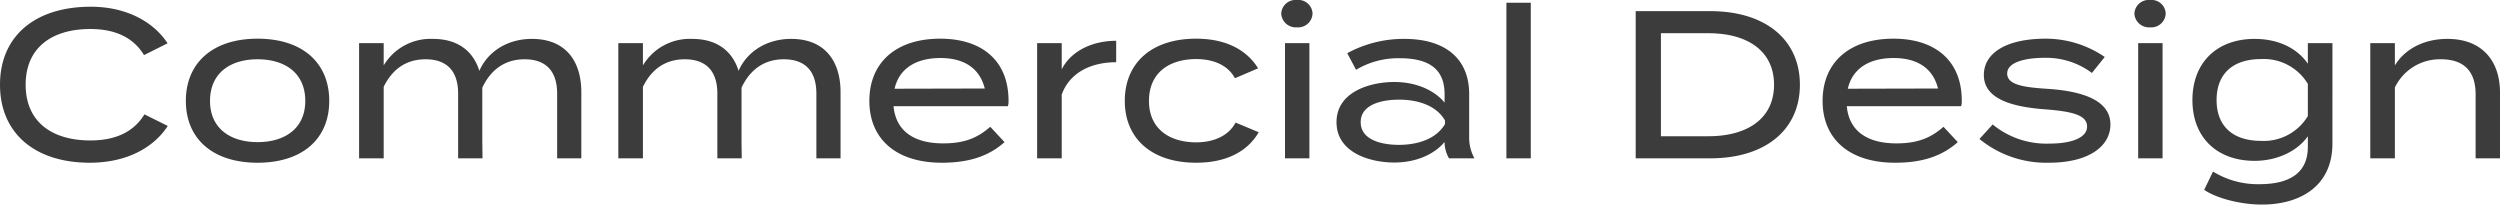 <svg xmlns="http://www.w3.org/2000/svg" width="475.64" height="38.92"><path d="M17.2 26.72c-7.4 0-12.32-3.6-12.32-10.6S9.8 5.52 17.2 5.52c4.56 0 8.12 1.52 10.2 4.96l4.48-2.24c-2.6-4-7.72-6.96-14.6-6.96C6.6 1.28 0 6.92 0 16.12s6.6 14.84 17.08 14.84c7.08 0 12.2-2.92 14.84-7l-4.44-2.2c-2.12 3.48-5.72 4.96-10.28 4.96zM49 30.96c8.52 0 13.64-4.52 13.64-11.76 0-7.28-5.12-11.84-13.64-11.84-8.48 0-13.64 4.56-13.64 11.84 0 7.24 5.16 11.76 13.64 11.76zm0-3.92c-5.16 0-9.04-2.6-9.04-7.84 0-5.32 3.88-7.92 9.04-7.92 5.2 0 9.08 2.6 9.08 7.92 0 5.24-3.88 7.84-9.08 7.84zM101.2 7.4c-4.64 0-8.4 2.4-10 6.08-1.12-3.6-3.92-6.08-8.84-6.08A10.4 10.4 0 0073 12.44V8.2h-4.68v21.92H73v-13.6c1.64-3.36 4.28-5.24 7.96-5.24 4.28 0 6.2 2.48 6.2 6.52v12.32h4.64l-.04-3.28V16.68c1.64-3.48 4.36-5.4 8.04-5.4 4.28 0 6.2 2.48 6.2 6.52v12.32h4.6v-12.6c0-5.68-2.8-10.12-9.4-10.12zm49.32 0c-4.64 0-8.4 2.4-10 6.08-1.12-3.6-3.92-6.08-8.84-6.08a10.4 10.4 0 00-9.36 5.04V8.2h-4.68v21.92h4.68v-13.6c1.64-3.36 4.28-5.24 7.96-5.24 4.28 0 6.2 2.48 6.2 6.52v12.32h4.64l-.04-3.28V16.68c1.64-3.48 4.36-5.4 8.04-5.4 4.28 0 6.2 2.48 6.2 6.52v12.32h4.6v-12.6c0-5.68-2.8-10.12-9.4-10.12zM170 20.2h21.76a3.175 3.175 0 00.12-1.04c0-7.68-5.12-11.8-13-11.8-8.44 0-13.48 4.56-13.48 11.84 0 7.2 5.04 11.76 13.8 11.76 5.12 0 8.92-1.24 11.92-3.92l-2.72-2.92c-2.4 2.12-4.92 3.16-8.96 3.16-5.52 0-9-2.32-9.44-7.08zm8.92-9.16c4.32 0 7.44 1.8 8.44 5.8l-17.16.04c.88-3.88 4.12-5.84 8.72-5.84zM202 30.12V18c1.48-4.12 5.48-6.16 10.36-6.16V7.76c-4.52 0-8.6 1.92-10.36 5.44v-5h-4.68v21.92zm37.48-4.96l-4.4-1.84c-1.44 2.72-4.48 3.76-7.48 3.76-5.2 0-9-2.64-9-7.88 0-5.32 3.8-7.96 9-7.96 3 0 5.92 1 7.36 3.64l4.4-1.88c-1.92-3.16-5.68-5.64-11.8-5.64-8.44 0-13.56 4.6-13.56 11.84 0 7.16 5.12 11.76 13.56 11.76 6.24 0 10-2.48 11.92-5.8zm7.28-19.96a2.743 2.743 0 002.96-2.6 2.694 2.694 0 00-2.96-2.6 2.73 2.73 0 00-3 2.6 2.78 2.78 0 003 2.6zm2.36 3h-4.64v21.92h4.64zm18.08-.8a22.454 22.454 0 00-10.88 2.72l1.68 3.16a15.579 15.579 0 018.32-2.2c5.64 0 8.52 2.12 8.52 6.84v1.6c-1.72-2.12-5.08-3.92-9.56-3.92-4.72 0-11 1.92-11 7.64 0 5.76 6.28 7.68 11 7.68 4.48 0 7.84-1.8 9.56-3.92v.04a6.156 6.156 0 00.84 3.08h4.84a8.214 8.214 0 01-1-4.24v-7.96c0-6.88-4.68-10.52-12.32-10.52zm7.72 16.2c-1.76 3-5.48 3.96-8.76 3.96-2.92 0-7.28-.76-7.28-4.32 0-3.52 4.36-4.28 7.28-4.28 3.28 0 7 .92 8.76 3.96zm16.32 6.52V.52h-4.64v29.6zm34.16-28h-14.2v28h14.2c10.4 0 17.04-5.36 17.04-14s-6.64-14-17.04-14zm-.36 23.8H316V6.32h9.04c7.36 0 12.48 3.32 12.48 9.8s-5.12 9.8-12.48 9.8zm26.32-5.72h21.76a3.175 3.175 0 00.12-1.04c0-7.68-5.12-11.8-13-11.8-8.44 0-13.48 4.56-13.48 11.84 0 7.2 5.04 11.76 13.8 11.76 5.12 0 8.92-1.24 11.92-3.92l-2.72-2.92c-2.4 2.12-4.92 3.16-8.96 3.16-5.52 0-9-2.32-9.44-7.08zm8.92-9.16c4.32 0 7.44 1.8 8.44 5.8l-17.16.04c.88-3.88 4.12-5.84 8.72-5.84zm29.56 5.88c-4.48-.28-7.96-.68-7.96-2.92 0-2.4 4.12-3 7.08-3a14.57 14.57 0 019.04 2.88l2.44-3.04a19.843 19.843 0 00-11.24-3.48c-7.36 0-11.76 2.64-11.76 6.92 0 4.68 5.68 6.08 11.64 6.52 5.16.4 8 1.08 8 3.28s-3.12 3.24-7.16 3.24a16.086 16.086 0 01-10.8-3.64l-2.52 2.76a20.071 20.071 0 0013.2 4.52c7.72 0 11.72-3.2 11.72-7.28 0-4.44-4.96-6.28-11.68-6.76zM409.08 5.2a2.743 2.743 0 002.96-2.6 2.694 2.694 0 00-2.96-2.6 2.73 2.73 0 00-3 2.6 2.78 2.78 0 003 2.6zm2.36 3h-4.64v21.92h4.64zm32.32 0h-4.68v3.92c-2.04-2.96-5.64-4.72-10.12-4.72-7.24 0-11.84 4.56-11.84 11.64 0 7.04 4.6 11.56 11.84 11.56 4.16 0 8.08-1.76 10.12-4.68v2.04c0 4.76-3.24 7.08-9.2 7.08a16.225 16.225 0 01-8.84-2.4l-1.68 3.48c2.48 1.68 7.08 2.8 11 2.8 6.92 0 13.4-3.24 13.4-11.64zM430.2 26.8c-5.44 0-8.48-2.84-8.48-7.76 0-4.96 3.04-7.8 8.48-7.8a9.767 9.767 0 018.88 4.72v6.12a9.767 9.767 0 01-8.88 4.72zm25.44 3.32V16.64a9.49 9.49 0 018.8-5.36c4.36 0 6.56 2.32 6.56 6.64v12.2h4.64V17.6c0-5.92-3.32-10.2-10-10.2-4.48 0-8.08 1.92-10 5.04V8.2h-4.68v21.92z" fill="#3c3c3c"/></svg>